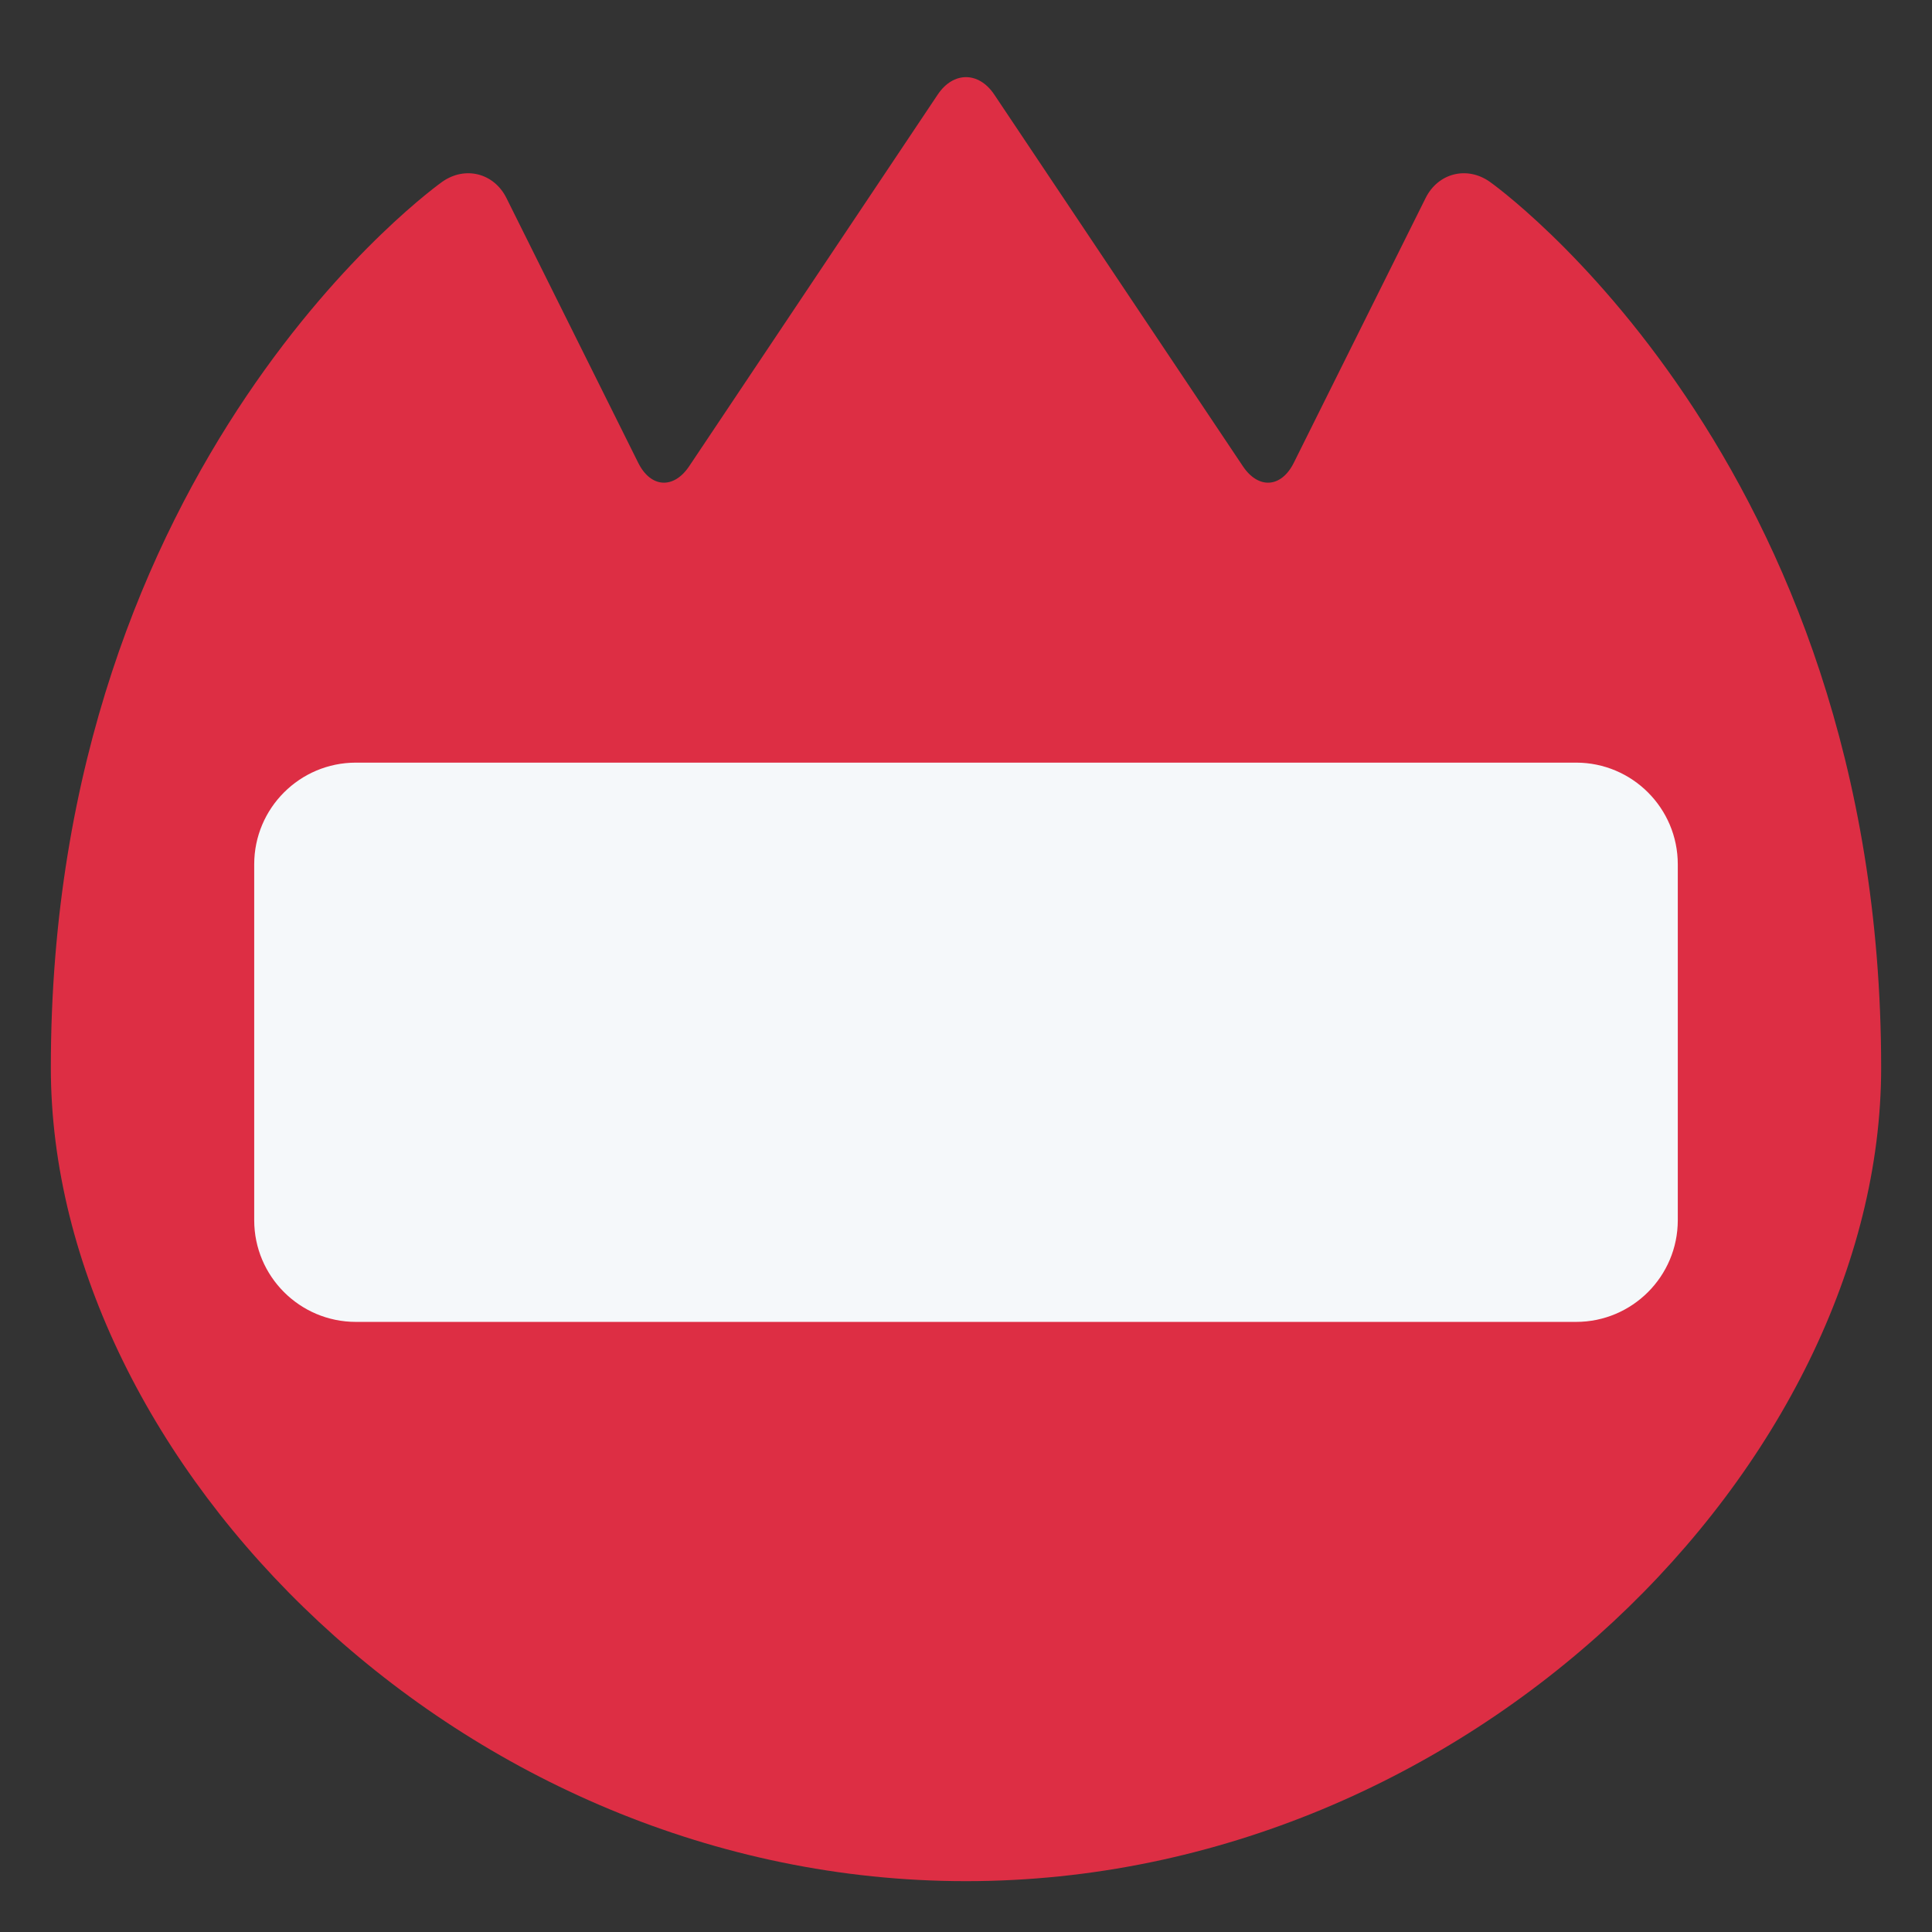 <?xml version="1.0" encoding="UTF-8" standalone="no"?><svg xmlns:svg="http://www.w3.org/2000/svg" xmlns="http://www.w3.org/2000/svg" version="1.1" viewBox="0 0 47.5 47.5" style="enable-background:new 0 0 47.5 47.5;" id="svg2" xml:space="preserve"><rect x="0" y="0" width="47.5" height="47.5" fill="#333333" stroke="none"/><defs id="defs6"><clipPath id="clipPath18"><path d="M 0,38 38,38 38,0 0,0 0,38 z" id="path20"/></clipPath></defs><g transform="matrix(1.25,0,0,-1.25,0,47.5)" id="g12"><g id="g14"><g clip-path="url(#clipPath18)" id="g16"><g transform="translate(29.303,34.424)" id="g22"><path d="m 0,0 c -0.449,0.317 -1.018,0.173 -1.263,-0.319 l -2.594,-5.21 C -4.103,-6.021 -4.553,-6.05 -4.858,-5.593 l -4.889,7.309 c -0.306,0.457 -0.806,0.457 -1.112,0 l -4.888,-7.309 c -0.306,-0.457 -0.756,-0.428 -1.002,0.064 l -2.593,5.21 c -0.245,0.492 -0.814,0.636 -1.263,0.319 0,0 -7.698,-5.424 -7.698,-17.424 0,-7.732 8.059,-16 18,-16 9.942,0 18,8.268 18,16 C 7.697,-5.424 0,0 0,0" id="path24" style="fill:#dd2e44;fill-opacity:1;fill-rule:nonzero;stroke:none"/></g><g transform="translate(33,14)" id="g26"><path d="m 0,0 c 0,-1.104 -0.896,-2 -2,-2 l -24,0 c -1.104,0 -2,0.896 -2,2 l 0,7 c 0,1.104 0.896,2 2,2 L -2,9 C -0.896,9 0,8.104 0,7 L 0,0 z" id="path28" style="fill:#f5f8fa;fill-opacity:1;fill-rule:nonzero;stroke:none"/></g></g></g></g></svg>
